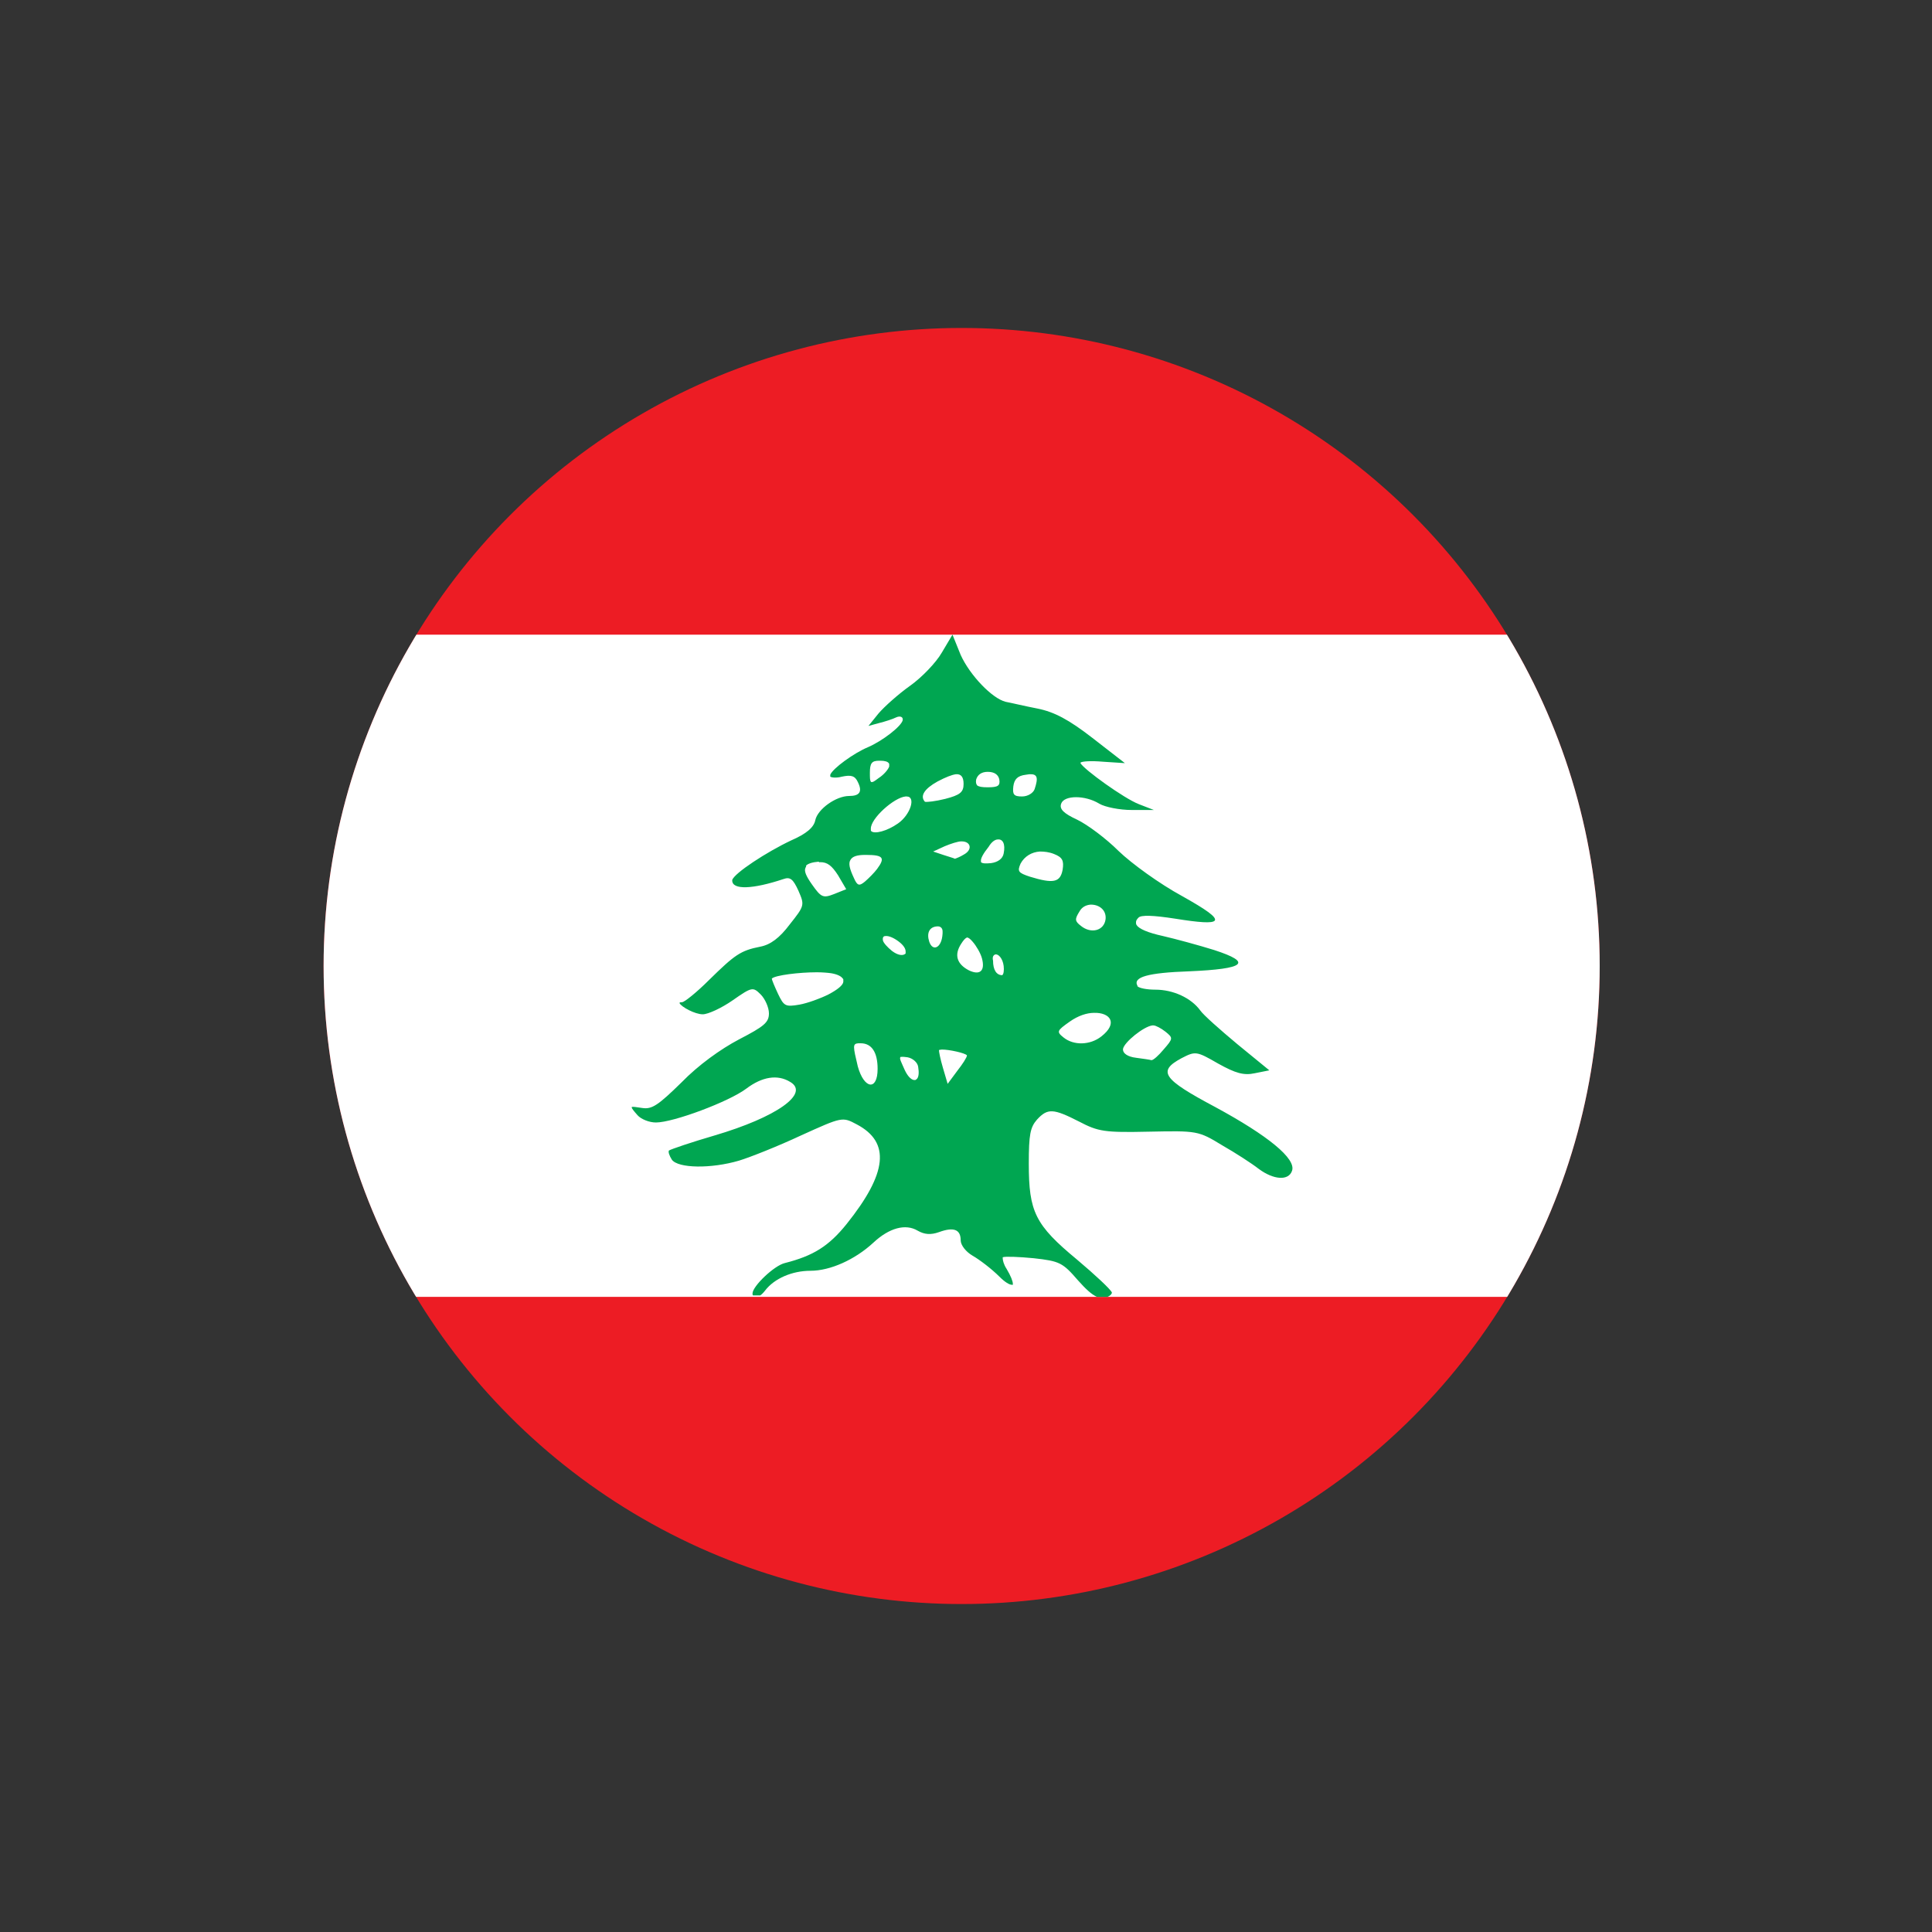 <?xml version="1.0" encoding="utf-8"?>
<!-- Generator: Adobe Illustrator 23.0.3, SVG Export Plug-In . SVG Version: 6.00 Build 0)  -->
<svg version="1.1" xmlns="http://www.w3.org/2000/svg" xmlns:xlink="http://www.w3.org/1999/xlink" x="0px" y="0px"
	 viewBox="0 0 400 400" style="enable-background:new 0 0 400 400;" xml:space="preserve">
<rect x="0" y="0" width="400" height="400" fill="#333333" stroke="none"/>
<style type="text/css">
	.st0{display:none;}
	.st1{display:inline;fill:#FFF489;}
	.st2{display:inline;}
	.st3{display:inline;fill:#EC1C4E;}
	.st4{fill:none;}
	.st5{clip-path:url(#SVGID_2_);}
	.st6{fill:#ED1C24;}
	.st7{fill:#FFFFFF;}
	.st8{fill:#00A651;}
</style>
<g id="Layer_2" class="st0">
	<rect class="st1" width="400" height="400"/>
	<g class="st2">
	</g>
	<rect x="46.2" y="149.3" class="st3" width="305.7" height="101.4"/>
</g>
<g id="Countryflags.com">
	<rect x="53.9" class="st4" width="300" height="300"/>
	<g>
		<defs>
			<circle id="SVGID_1_" cx="199.1" cy="200" r="132.1"/>
		</defs>
		<clipPath id="SVGID_2_">
			<use xlink:href="#SVGID_1_"  style="overflow:visible;"/>
		</clipPath>
		<g class="st5">
			<rect id="_x33_" x="-6.6" y="62.9" class="st6" width="411.3" height="274.2"/>
			<rect id="_x32__1_" x="-6.6" y="131.4" class="st7" width="411.3" height="137.1"/>
			<path id="_x31__1_" class="st8" d="M197.2,131.4l-2.2,3.7c-1.2,2.1-4.2,5.2-6.6,6.9c-2.4,1.7-5.3,4.3-6.5,5.7l-2.1,2.6l2.2-0.6
				c1.2-0.3,2.8-0.8,3.6-1.2c0.7-0.3,1.3-0.1,1.3,0.4c0,0,0,0,0,0.1c0,0,0,0.1,0,0.1c-0.3,1.3-4.2,4.3-7.2,5.6
				c-2.9,1.2-7.3,4.4-7.8,5.7c0,0,0,0.1,0,0.1c0,0,0,0,0,0.1c0,0,0,0,0,0.1c0,0,0,0,0,0c0,0,0,0,0,0c0,0,0,0,0,0c0,0,0,0,0,0
				c0,0,0,0,0,0.1c0,0,0,0,0,0c0,0,0,0,0,0c0,0,0,0,0,0c0,0,0,0,0,0c0,0,0,0,0,0c0.3,0.2,1.3,0.3,2.4,0c1.9-0.4,2.7-0.2,3.3,1.1
				c1,2,0.4,2.9-1.8,2.9c-2.7,0-6.5,2.7-7,5c-0.3,1.5-1.8,2.8-5,4.2c-5.1,2.4-11.8,6.8-12.2,8.2c0,0,0,0.1,0,0.1
				c0,2,4.3,1.8,10.6-0.3c1.4-0.5,2,0,3.1,2.4c1.3,3,1.3,3.1-1.8,7c-2.1,2.8-4,4.2-6.1,4.6c-4.1,0.8-5.3,1.7-10.6,6.9
				c-2.5,2.5-5.1,4.6-5.6,4.6c-0.2,0-0.4,0-0.5,0.1c0,0,0,0,0,0c0,0,0,0,0,0c0,0,0,0,0,0c0,0,0,0,0,0c0,0,0,0,0,0c0,0,0,0,0,0
				c0,0,0,0,0,0c0,0,0,0,0,0c0,0,0,0,0,0c0,0,0,0,0,0c0,0,0,0,0,0.1c0,0,0,0,0,0c0,0,0,0,0,0c0.4,0.8,3.2,2.3,4.8,2.3
				c1.1,0,3.9-1.3,6.2-2.9c4-2.8,4.2-2.8,5.8-1.2c0.9,0.9,1.7,2.7,1.7,3.9c0,1.9-1,2.7-6.2,5.4c-3.8,2-8.4,5.3-11.9,8.9
				c-4.8,4.7-6.1,5.6-8.1,5.3c-1.3-0.2-2-0.3-2.2-0.2c0,0,0,0,0,0c0,0,0,0,0,0c0,0,0,0,0,0c0,0,0,0.1,0,0.1c0,0.2,0.4,0.7,1.2,1.6
				c0.7,0.8,2.4,1.5,3.8,1.5c3.6,0,15.1-4.3,18.7-7c3.3-2.5,6.5-3,9.1-1.4c4.1,2.4-2.8,7.3-15.7,11.1c-4.8,1.4-8.9,2.8-9.4,3.1
				c0,0,0,0,0,0c0,0,0,0,0,0c0,0,0,0,0,0c0,0,0,0,0,0c-0.2,0.3,0.1,1.1,0.6,1.9c1.3,1.8,8.1,1.9,13.9,0.2c2.3-0.7,8.1-3,12.8-5.2
				c8.6-3.9,8.6-3.9,11.6-2.3c7,3.7,6.3,10.1-2.1,20.6c-3.7,4.6-6.9,6.6-12.8,8.1c-2.2,0.5-6.7,4.8-6.7,6.3c0,0.1,0,0.3,0.1,0.4h1.5
				c0.3-0.2,0.7-0.6,1-1c1.9-2.5,5.6-4.1,9.4-4.1c4.1,0,9.2-2.3,13-5.8c3.3-3.1,6.7-4,9.2-2.5c1.4,0.8,2.7,0.9,4.4,0.3
				c3-1.1,4.5-0.6,4.5,1.7c0,1,1.1,2.4,2.5,3.2c1.4,0.8,3.9,2.7,5.5,4.3c1.2,1.2,2.1,1.7,2.6,1.7c0,0,0,0,0.1,0c0,0,0,0,0,0
				c0,0,0,0,0,0c0,0,0,0,0,0c0,0,0,0,0.1,0c0,0,0,0,0,0c0,0,0,0,0,0c0,0,0,0,0,0c0,0,0,0,0,0c0,0,0,0,0,0c0,0,0,0,0,0c0,0,0,0,0,0
				c0,0,0,0,0-0.1c0,0,0-0.1,0-0.1c0-0.5-0.4-1.6-1.3-3.1c-0.6-0.9-0.8-1.8-0.8-2.2c0,0,0-0.1,0-0.1c0,0,0,0,0,0c0,0,0,0,0,0
				c0,0,0,0,0,0c0,0,0,0,0-0.1c0,0,0,0,0,0c0,0,0,0,0,0c0,0,0,0,0,0c0,0,0,0,0,0c0.5-0.2,3.3-0.1,6.4,0.2c5.4,0.6,6,0.9,9.2,4.6
				c1.6,1.8,2.8,2.9,3.9,3.4h2.2c0.5-0.2,0.8-0.5,0.9-0.8c0,0,0,0,0,0c0,0,0,0,0-0.1c0,0,0,0,0,0c0,0,0,0,0,0c0,0,0,0,0,0
				c0,0,0,0,0,0c-0.2-0.6-3.4-3.6-7.2-6.8c-8.7-7.2-10-9.9-10-19.9c0-6,0.3-7.5,1.7-9.1c2.2-2.4,3.4-2.3,8.7,0.4
				c4,2.1,5.3,2.3,14.5,2.1c9.9-0.2,10.2-0.2,15.1,2.8c2.8,1.6,6.2,3.8,7.6,4.9c3.1,2.3,6.2,2.5,6.9,0.4c0.9-2.5-5-7.3-15.9-13.2
				c-10.9-5.8-12-7.4-7-10.1c2.9-1.5,3.1-1.5,7.6,1.1c3.6,2,5.3,2.5,7.6,2l3-0.6l-6.6-5.4c-3.6-3-7.1-6.1-7.7-7
				c-1.9-2.6-5.6-4.3-9.3-4.3c-1.7,0-3.3-0.3-3.7-0.7c0,0,0,0,0-0.1c0,0,0,0,0,0c0,0,0,0,0,0c-1-1.8,2.1-2.7,10.7-3
				c11.6-0.5,13.2-1.8,5.2-4.4c-3.2-1-8-2.3-10.6-2.9c-3.2-0.7-5-1.5-5.5-2.3c0-0.1-0.1-0.2-0.1-0.3c0-0.1,0-0.2,0-0.3
				c0-0.3,0.2-0.6,0.5-0.9c0.5-0.6,3.1-0.5,7.6,0.2c5,0.8,7.7,1,8.2,0.4c0.5-0.7-1.8-2.3-6.8-5.1c-4.6-2.5-10.4-6.7-13.1-9.3
				c-2.6-2.6-6.5-5.5-8.6-6.5c-2.8-1.3-3.7-2.2-3.3-3.3c0.6-1.8,5-1.8,7.9,0c1.2,0.7,4.2,1.3,6.7,1.3l4.6,0l-3.1-1.2
				c-3.1-1.2-11.4-7.2-12.1-8.5c0,0,0-0.1,0-0.1c0,0,0,0,0,0c0,0,0,0,0,0c0,0,0,0,0,0c0,0,0,0,0,0c0,0,0,0,0,0c0,0,0,0,0,0
				c0.3-0.3,2.3-0.4,4.6-0.2l4.6,0.3l-6.7-5.2c-4.9-3.8-7.9-5.4-11.4-6.1c-2.6-0.5-5.5-1.2-6.6-1.4c-2.8-0.7-7.4-5.5-9.3-9.7
				L197.2,131.4z M182,157.5c0.1,0,0.2,0,0.3,0c0.9,0,1.5,0.2,1.7,0.5c0,0,0,0,0,0c0,0,0,0,0,0c0,0,0.1,0.1,0.1,0.2c0,0,0,0,0,0.1
				c0,0,0,0.1,0,0.1c0,0,0,0,0,0.1c0,0,0,0.1,0,0.1c0,0,0,0,0,0.1c-0.2,0.6-1.1,1.7-2.2,2.4c-0.8,0.6-1.2,0.9-1.5,0.8c0,0,0,0-0.1,0
				c0,0,0,0,0,0c0,0,0,0,0-0.1c-0.2-0.2-0.2-0.8-0.2-1.8C180.1,158,180.5,157.5,182,157.5z M204.5,159.8
				C204.5,159.8,204.5,159.8,204.5,159.8c1.4,0,2.2,0.6,2.4,1.6c0.2,1.3-0.3,1.6-2.4,1.6c-1.2,0-1.8-0.1-2.2-0.4
				c-0.2-0.3-0.3-0.6-0.2-1.2C202.4,160.4,203.2,159.8,204.5,159.8z M197.9,160.3c1.1-0.1,1.6,0.6,1.6,2c0,1.7-0.7,2.3-3.8,3.1
				c-2,0.5-3.8,0.7-4.2,0.6c0,0,0,0,0,0c0,0,0,0,0,0c-1.1-1.2-0.1-2.7,2.6-4.2C195.8,160.9,197.1,160.4,197.9,160.3z M213.1,160.3
				c1.7-0.1,1.9,0.7,1.1,3.1c-0.3,0.8-1.4,1.5-2.6,1.5c-1.7,0-2-0.4-1.8-2.1c0.2-1.5,0.9-2.2,2.6-2.4
				C212.6,160.4,212.9,160.3,213.1,160.3z M187.5,164.9c0.1,0,0.1,0,0.2,0c2,0,0.8,3.8-1.8,5.6c-2.3,1.6-4.8,2.2-5.5,1.6
				c0,0,0,0,0,0c0,0-0.1-0.1-0.1-0.2c0,0,0,0,0,0c0,0,0,0,0-0.1c0,0,0,0,0,0c0,0,0,0,0-0.1c0,0,0-0.1,0-0.1c0,0,0,0,0,0
				C180.2,169.5,185.1,165.1,187.5,164.9z M206.6,173.8c1-0.1,1.6,0.9,1.2,2.9c-0.2,1.1-1.2,1.8-2.6,2c-1.1,0.1-1.8,0.1-2.1-0.2
				c0,0,0,0,0,0c0,0,0,0,0-0.1c0,0,0,0,0,0c0,0,0,0,0,0c0,0,0-0.1,0-0.1c-0.1-0.5,0.4-1.5,1.6-3C205.3,174.3,206,173.8,206.6,173.8z
				 M199,174.2c0,0,0.1,0,0.1,0c1.9,0,2.3,1.7,0.5,2.7c-0.8,0.5-1.6,0.8-1.9,0.9c0,0,0,0,0,0c0,0,0,0,0,0c-0.1-0.1-1.2-0.4-2.4-0.8
				l-2.1-0.7l2.4-1.1C196.8,174.7,198.3,174.2,199,174.2z M215.3,176.3c0.9,0,1.9,0.1,2.9,0.5c1.8,0.7,2.1,1.4,1.8,3.3
				c-0.5,2.6-1.9,2.9-6.8,1.4c-2.4-0.8-2.6-1.1-1.9-2.7C212.1,177.3,213.6,176.4,215.3,176.3z M179.1,177c0.1,0,0.1,0,0.2,0
				c3.6,0,4,0.6,2.3,2.9c-0.6,0.8-1.7,1.9-2.5,2.6c-1.2,1-1.6,0.9-2.3-0.7c-0.9-1.9-1.2-3.1-0.7-3.8
				C176.5,177.3,177.5,177,179.1,177z M169.8,178.5c1.5,0,2.4,0.7,3.7,2.7l1.7,2.9l-2.5,1c-2.3,0.9-2.7,0.7-4.6-2
				c-1.2-1.7-1.7-2.8-1.3-3.5c0-0.1,0.1-0.1,0.1-0.2c0,0,0,0,0-0.1c0,0,0,0,0-0.1c0.4-0.4,1.3-0.7,2.6-0.8
				C169.6,178.6,169.7,178.5,169.8,178.5z M225.7,187.3c1.7-0.1,3.4,1,3.2,3c-0.3,2.4-3,3.1-5.1,1.4c-1.3-1-1.3-1.4-0.3-3
				C224,187.8,224.8,187.4,225.7,187.3z M194,191.8c0.1,0,0.1,0,0.2,0c0.1,0,0.3,0,0.4,0.1c0.1,0,0.2,0.1,0.2,0.1c0,0,0,0,0.1,0.1
				c0,0,0,0,0,0c0,0,0,0,0,0c0,0,0,0,0,0c0.3,0.3,0.3,0.9,0.2,1.7c-0.3,2.5-2,3.2-2.7,1.2C191.8,193.2,192.4,191.9,194,191.8z
				 M183.3,193.8c0.7-0.1,1.9,0.4,3.1,1.4c0.8,0.7,1.1,1.3,1.1,1.8c0,0,0,0.1,0,0.1c0,0,0,0.1,0,0.1c0,0,0,0.1,0,0.1
				c0,0,0,0.1,0,0.1c0,0,0,0,0,0c0,0,0,0,0,0c0,0-0.1,0.1-0.1,0.1c0,0,0,0,0,0c-0.5,0.4-1.5,0.3-2.7-0.6c-1-0.8-1.8-1.7-1.9-2.2
				c0,0,0,0,0,0c0,0,0,0,0,0C182.7,194.1,182.9,193.8,183.3,193.8z M200.2,194.1c0.3,0,0.7,0.3,1.2,0.9c0.7,0.8,1.6,2.3,1.9,3.4
				c0.7,2.6-0.4,3.6-2.7,2.5c-2.5-1.3-3.1-3.2-1.6-5.5C199.5,194.6,199.9,194.2,200.2,194.1z M206.1,197.6c0.6-0.1,1.5,0.8,1.7,2.4
				c0.1,0.9,0,1.7-0.3,1.9c0,0,0,0,0,0c0,0,0,0,0,0c0,0,0,0,0,0c0,0,0,0,0,0c0,0,0,0,0,0c0,0,0,0,0,0c0,0,0,0,0,0c0,0,0,0,0,0
				c-1.2,0-1.9-1.1-1.9-3C205.4,198.1,205.7,197.7,206.1,197.6z M169.1,201.3c1.2,0,2.3,0.1,3,0.2c1.2,0.2,2,0.6,2.3,1
				c0.1,0.1,0.2,0.2,0.2,0.3c0,0,0,0.1,0,0.2c0,0.1,0,0.2,0,0.3c-0.1,0.7-1.2,1.6-3.1,2.6c-1.6,0.8-4.3,1.8-6,2.1
				c-2.9,0.5-3.2,0.3-4.4-2.2c-0.7-1.5-1.3-2.9-1.3-3.2c0,0,0,0,0,0c0,0,0,0,0,0c0,0,0,0,0,0c0,0,0,0,0,0c0,0,0,0,0,0
				C160.5,201.9,165.5,201.3,169.1,201.3z M226.5,209.7c3.3-0.1,5.1,2.1,1.5,4.9c-2.3,1.8-5.7,1.9-7.8,0.2c-1.5-1.2-1.4-1.4,1.3-3.3
				C223.2,210.3,225,209.7,226.5,209.7z M238.6,212.3c0.1,0,0.1,0,0.2,0c0.5,0,1.6,0.6,2.5,1.3c1.6,1.3,1.6,1.4-0.4,3.7
				c-1,1.2-2.1,2.2-2.5,2.2c0,0,0,0,0,0c0,0,0,0,0,0s0,0,0,0c0,0,0,0,0,0c-0.3-0.1-1.7-0.3-3.2-0.5c-1.7-0.2-2.7-0.9-2.7-1.7
				c0,0,0-0.1,0-0.1C232.7,215.8,236.8,212.5,238.6,212.3z M177.7,216c0.2,0,0.3,0,0.5,0c2.3,0,3.5,1.9,3.5,5.3
				c0,4.6-2.8,4.2-4.1-0.5C176.6,216.6,176.5,216.1,177.7,216z M195.1,217.3c1.4,0,4.7,0.7,5.1,1.2c0,0,0,0,0,0c0,0,0,0,0,0
				c0,0,0,0,0,0c0,0,0,0,0,0c0,0,0,0,0,0c0,0,0,0,0,0c0,0,0,0,0,0c0,0.4-0.9,1.8-2,3.2l-2,2.7l-1-3.4c-0.5-1.7-0.8-3.2-0.8-3.6
				c0,0,0,0,0,0c0,0,0,0,0,0c0,0,0,0,0,0c0,0,0,0,0,0c0,0,0,0,0,0c0,0,0,0,0,0c0,0,0,0,0,0c0,0,0,0,0,0c0,0,0,0,0,0
				C194.8,217.3,194.9,217.3,195.1,217.3z M186.7,218.8c0.2,0,0.6,0,1.2,0.1c1.1,0.2,2.1,1.1,2.2,2c0.2,1.2,0.1,2-0.2,2.4
				c0,0-0.1,0.1-0.1,0.1c0,0-0.1,0.1-0.1,0.1c0,0,0,0,0,0c-0.1,0-0.1,0.1-0.2,0.1c0,0-0.1,0-0.1,0c0,0-0.1,0-0.2,0
				c-0.6-0.1-1.3-0.8-1.9-2.1c-0.7-1.6-1.1-2.3-0.9-2.6c0,0,0-0.1,0-0.1C186.5,218.9,186.6,218.8,186.7,218.8z"/>
		</g>
	</g>
</g>
</svg>
